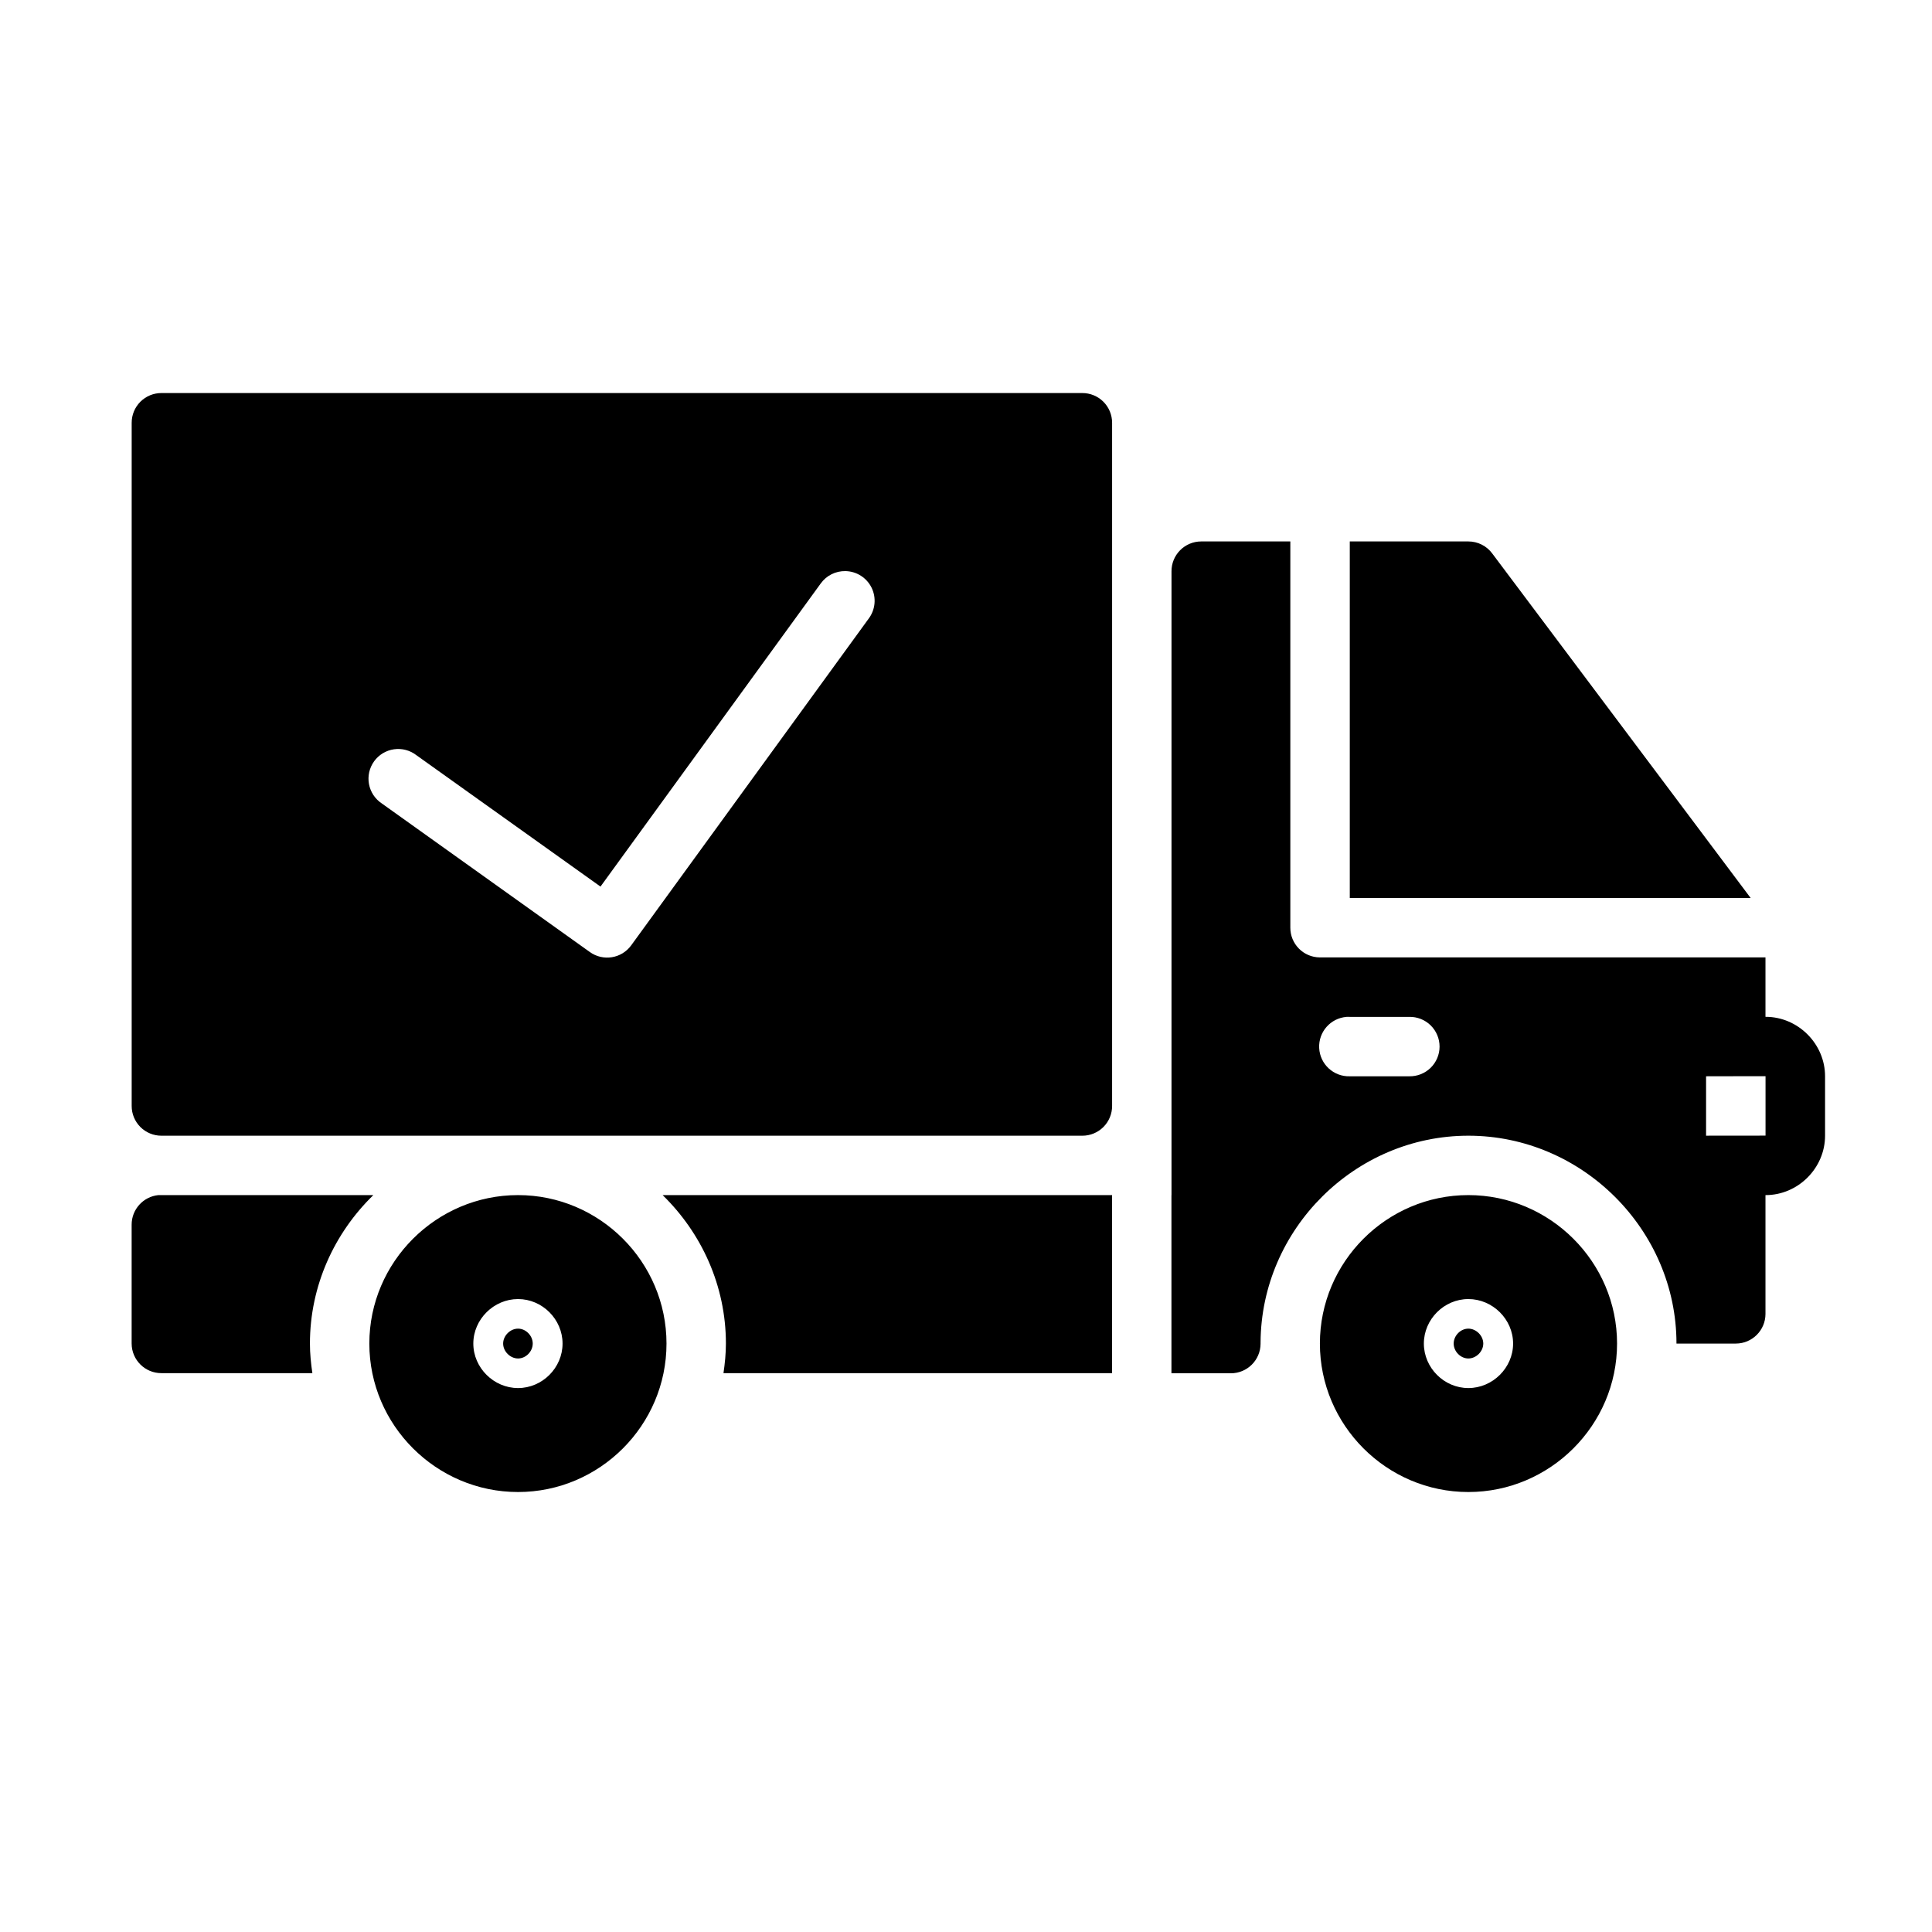 <?xml version="1.0" encoding="UTF-8"?>
<!-- Uploaded to: ICON Repo, www.svgrepo.com, Generator: ICON Repo Mixer Tools -->
<svg fill="#000000" width="800px" height="800px" version="1.1" viewBox="144 144 512 512" xmlns="http://www.w3.org/2000/svg">
 <path d="m186.8 248.16c-2.098-0.008-4.113 0.82-5.598 2.305s-2.312 3.5-2.305 5.598v181.01c-0.008 2.098 0.82 4.113 2.305 5.598 1.484 1.48 3.5 2.312 5.598 2.305h244c2.098 0.012 4.117-0.816 5.606-2.301 1.488-1.484 2.32-3.5 2.312-5.602v-181.01c0.008-2.102-0.824-4.117-2.312-5.602s-3.508-2.312-5.606-2.301zm275.5 39.328h0.004c-2.094 0.008-4.094 0.848-5.566 2.336-1.469 1.484-2.289 3.492-2.277 5.582v165.34h-0.016v47.188h15.715c4.348 0.016 7.887-3.492 7.902-7.84v-0.324c0.164-30.02 25.02-54.797 55.074-54.797 30.152 0 55.148 24.934 55.148 55.09h15.742l0.004-0.004c4.32-0.016 7.824-3.516 7.84-7.84v-31.504h0.047c8.586 0 15.742-7.156 15.742-15.742v-15.758c0-8.586-7.156-15.746-15.742-15.746h-0.047v-15.746h-118.08c-4.348-0.016-7.859-3.555-7.84-7.902v-102.34zm39.406 0v94.496h106.24l-68.48-91.297c-1.484-2.012-3.832-3.199-6.332-3.199zm-133.66 7.856 0.004 0.004c2.957 0.051 5.637 1.758 6.938 4.418 1.297 2.66 0.992 5.824-0.789 8.188l-62.93 86.578c-2.551 3.508-7.461 4.293-10.977 1.75l-55.09-39.344c-1.793-1.176-3.027-3.035-3.418-5.144-0.391-2.109 0.098-4.285 1.348-6.027 1.25-1.742 3.16-2.898 5.281-3.199 2.125-0.305 4.281 0.273 5.969 1.594l48.754 34.793 58.348-80.305v0.004c1.508-2.121 3.965-3.356 6.566-3.305zm132.86 118.12 0.004 0.004c0.266-0.008 0.531-0.004 0.797 0.016h15.746c2.117-0.047 4.164 0.762 5.68 2.242 1.512 1.484 2.367 3.512 2.367 5.629 0 2.121-0.855 4.148-2.367 5.629-1.516 1.48-3.562 2.289-5.68 2.246h-15.746c-4.285 0.125-7.887-3.191-8.109-7.477-0.223-4.281 3.019-7.957 7.297-8.27 0.004-0.004 0.012-0.012 0.016-0.016zm103.26 15.746h7.719v15.742l-15.758 0.016v-15.742zm-418.19 31.504c-4.027 0.406-7.094 3.793-7.09 7.84v31.504c0.016 4.348 3.555 7.859 7.902 7.84h39.992c-0.379-2.57-0.645-5.176-0.645-7.84 0-15.336 6.484-29.301 16.805-39.344h-56.145c-0.273-0.016-0.543-0.016-0.816 0zm95.309 0c-21.645 0-39.406 17.699-39.406 39.344 0 21.645 17.762 39.344 39.406 39.344 21.645 0 39.344-17.699 39.344-39.344 0-21.645-17.699-39.344-39.344-39.344zm38.316 0c10.305 10.043 16.773 24.008 16.773 39.344 0 2.668-0.27 5.269-0.645 7.84h102.98v-47.188zm213.53 0c-21.645 0-39.344 17.699-39.344 39.344 0 21.645 17.699 39.344 39.344 39.344 21.645 0 39.406-17.699 39.406-39.344 0-21.645-17.762-39.344-39.406-39.344zm-251.84 27.551c6.43 0 11.793 5.363 11.793 11.793 0 6.43-5.363 11.793-11.793 11.793-6.43 0-11.855-5.363-11.855-11.793 0-6.43 5.426-11.793 11.855-11.793zm251.84 0c6.43 0 11.855 5.363 11.855 11.793 0 6.43-5.426 11.793-11.855 11.793-6.43 0-11.793-5.363-11.793-11.793 0-6.43 5.363-11.793 11.793-11.793zm-251.84 7.84c-2.082 0-3.953 1.871-3.953 3.953 0 2.078 1.871 3.953 3.953 3.953 2.082 0 3.891-1.871 3.891-3.953 0-2.078-1.809-3.953-3.891-3.953zm251.84 0c-2.082 0-3.891 1.871-3.891 3.953 0 2.078 1.809 3.953 3.891 3.953 2.082 0 3.953-1.871 3.953-3.953 0-2.078-1.871-3.953-3.953-3.953z"/>
</svg>